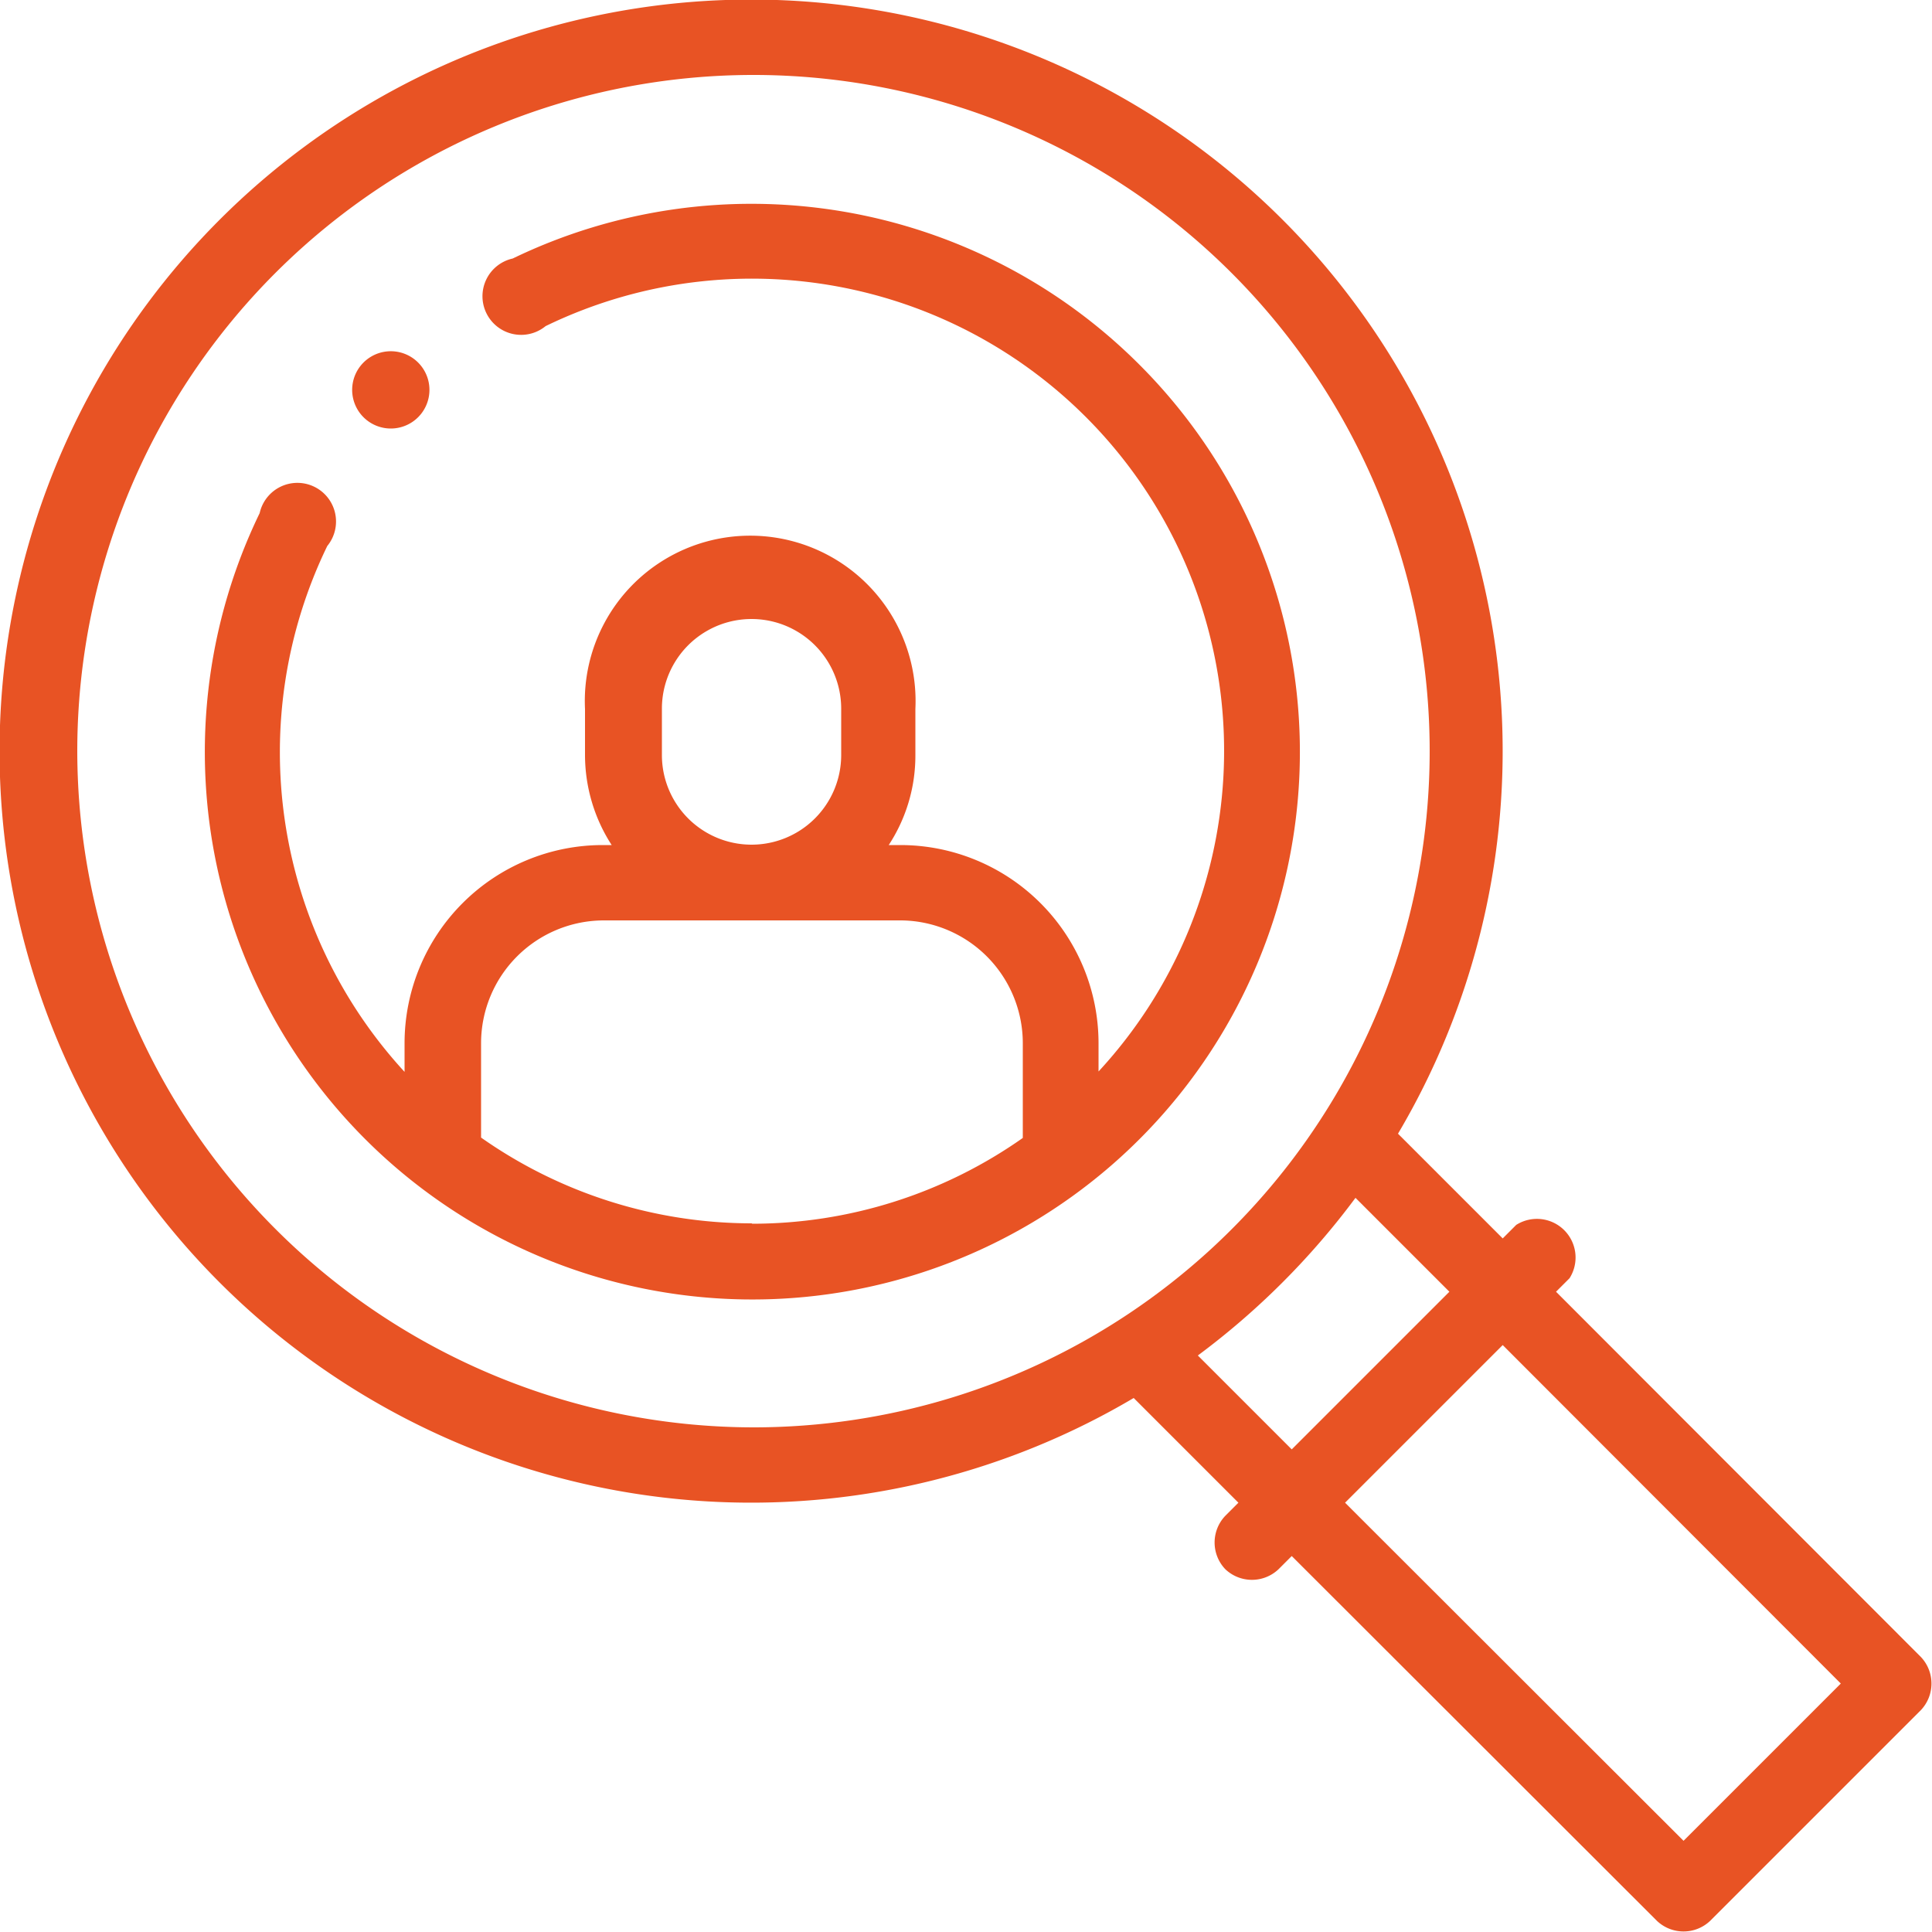 <svg xmlns="http://www.w3.org/2000/svg" viewBox="0 0 50 50"><defs><style>.cls-1{fill:#e85324;}</style></defs><title>icon-4</title><g id="Слой_2" data-name="Слой 2"><g id="Layer_1" data-name="Layer 1"><path class="cls-1" d="M49.71,42.88l-9.44-9.45.35-.35a1,1,0,0,0-1.38-1.38l-.35.35-2.71-2.71a19.45,19.45,0,1,0-6.84,6.84l2.71,2.71-.34.34a1,1,0,0,0,0,1.38,1,1,0,0,0,1.38,0l.34-.34,9.45,9.44a1,1,0,0,0,1.38,0l5.45-5.45a1,1,0,0,0,0-1.38ZM2,19.45a17.5,17.5,0,1,1,17.5,17.49A17.52,17.52,0,0,1,2,19.45ZM31,35.08A19.72,19.72,0,0,0,35.08,31l2.43,2.43-4.08,4.08ZM43.57,47.64l-8.76-8.75,4.08-4.08,8.75,8.76Z"/><path class="cls-1" d="M29.47,9.42a14.19,14.19,0,0,0-16.2-2.73,1,1,0,1,0,.85,1.75A12.22,12.22,0,0,1,28.43,27.73V27a5.13,5.13,0,0,0-5.13-5.13H23a4.22,4.22,0,0,0,.69-2.32v-1.2a4.28,4.28,0,1,0-8.55,0v1.2a4.3,4.3,0,0,0,.69,2.32H15.6A5.13,5.13,0,0,0,10.47,27v.74a12.22,12.22,0,0,1-2-13.61,1,1,0,1,0-1.75-.85A14.17,14.17,0,1,0,29.47,9.42ZM17.13,19.54v-1.2a2.32,2.32,0,0,1,4.64,0v1.2a2.32,2.32,0,0,1-4.64,0Zm2.32,12.12a12.18,12.18,0,0,1-7-2.22V27a3.18,3.18,0,0,1,3.18-3.18h7.7A3.18,3.18,0,0,1,26.47,27v2.45a12.17,12.17,0,0,1-7,2.22Z"/><path class="cls-1" d="M10.12,11.09a1,1,0,1,0-.7-.28A1,1,0,0,0,10.12,11.09Z"/></g></g></svg>